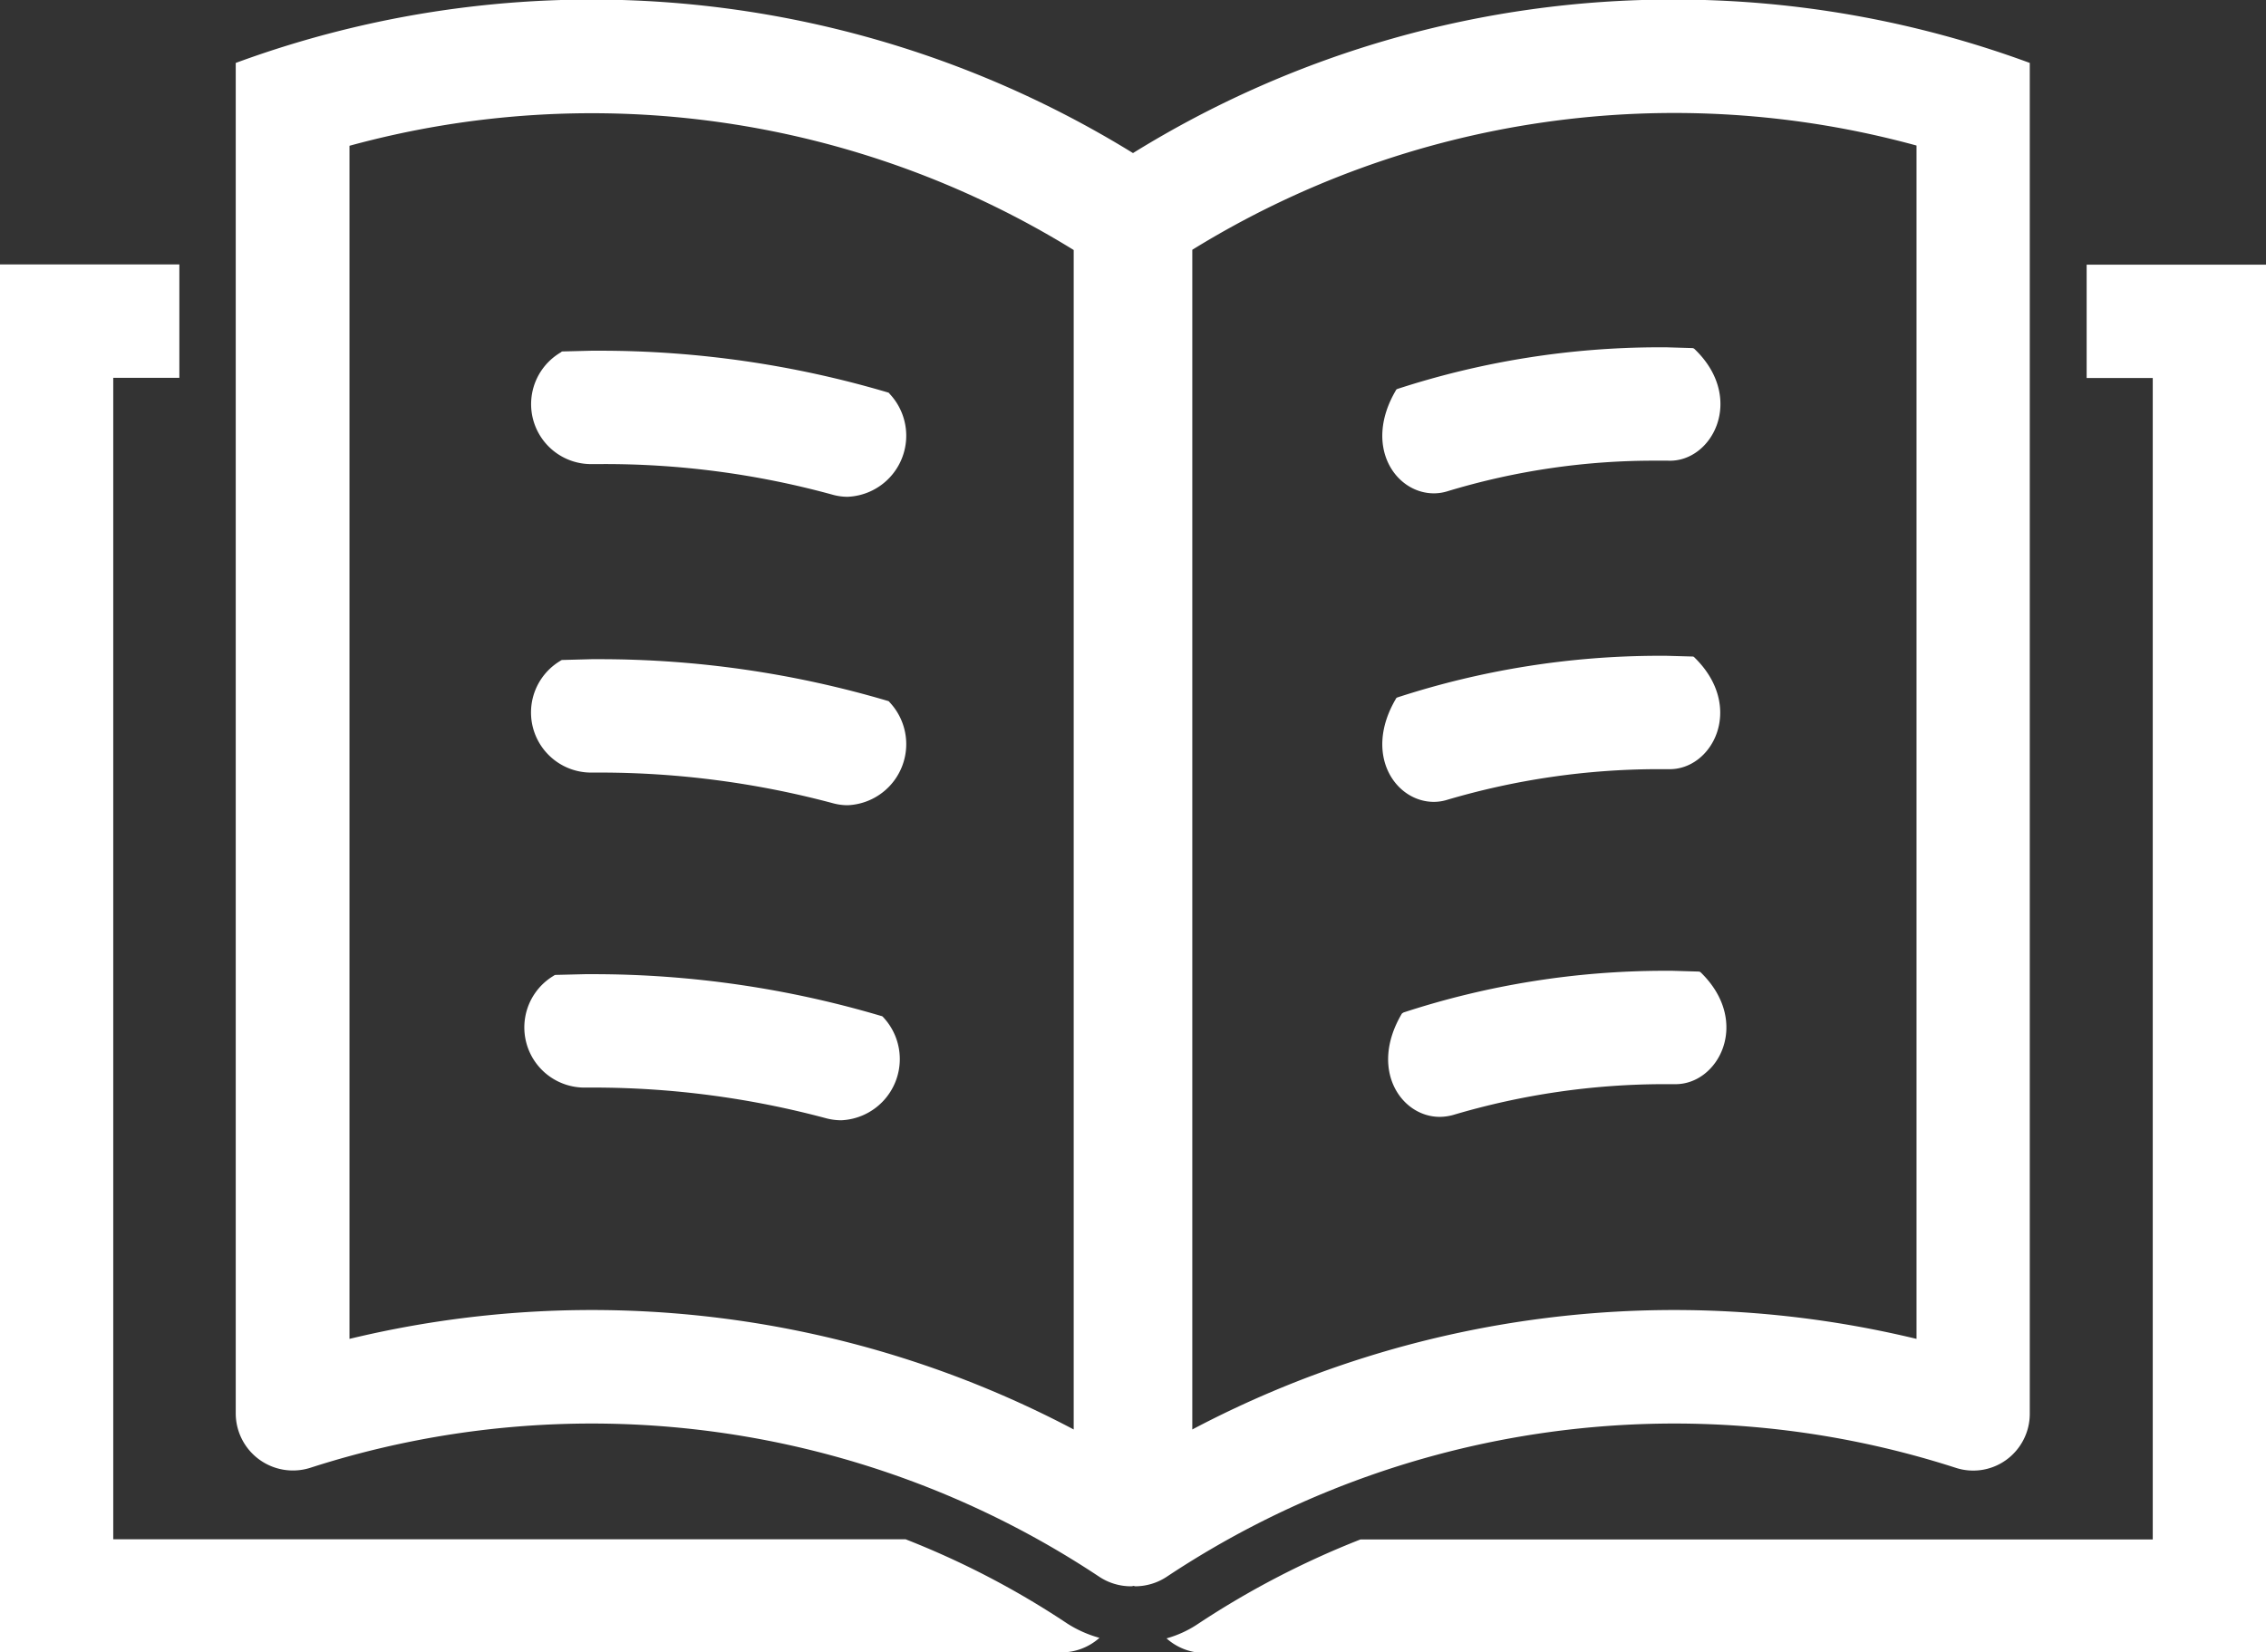 <svg xmlns="http://www.w3.org/2000/svg" width="46.62" height="34" viewBox="0 0 46.62 34">
  <rect x="0" y="0" width="46.62" height="34" fill="#333333" stroke="none"/>
  <defs>
    <style>
      .cls-1 {
        fill: #fff;
        fill-rule: evenodd;
      }
    </style>
  </defs>
  <path id="ic_guide_large_white.svg" class="cls-1" d="M1497.65,667.911a17.526,17.526,0,0,0-3.33-1.736h-16.3v-23.9h1.36v-2.333h-3.7v28.562h21.85a1.181,1.181,0,0,0,.78-0.3A2.416,2.416,0,0,1,1497.65,667.911Zm24.66-27.965h-3.69v2.333h1.36v23.9h-16.3a17.913,17.913,0,0,0-3.34,1.736,2.232,2.232,0,0,1-.65.3,1.175,1.175,0,0,0,.77.3h21.85V639.946Zm-12.18-5.455A21.074,21.074,0,0,0,1499,637.65a21.212,21.212,0,0,0-18.46-1.855v27.8a1.177,1.177,0,0,0,1.53,1.111,18.865,18.865,0,0,1,16.23,2.237,1.179,1.179,0,0,0,.65.2c0.02,0,.03,0,0.05-0.006s0.03,0.006.05,0.006a1.179,1.179,0,0,0,.65-0.2,18.865,18.865,0,0,1,16.23-2.237,1.158,1.158,0,0,0,1.04-.167,1.172,1.172,0,0,0,.48-0.944v-27.8A21.155,21.155,0,0,0,1510.13,634.491Zm-12.35,29.425a21.223,21.223,0,0,0-14.9-1.864V637.5a18.872,18.872,0,0,1,14.9,2.145v24.276Zm17.34-1.864a21.223,21.223,0,0,0-14.9,1.864V639.64a18.872,18.872,0,0,1,14.9-2.145v24.557Zm-21.16-19.475a20.849,20.849,0,0,0-5.92-.86q-0.09,0-.18,0l-0.59.015a0.051,0.051,0,0,0-.04.018,1.234,1.234,0,0,0,.59,2.3l0.22,0a17.665,17.665,0,0,1,4.79.633,1.146,1.146,0,0,0,.3.04,1.258,1.258,0,0,0,.86-2.122A0.044,0.044,0,0,0,1493.96,642.577Zm0,6.348a20.884,20.884,0,0,0-5.92-.86l-0.18,0-0.6.016a0.07,0.07,0,0,0-.04.017,1.237,1.237,0,0,0,.6,2.3l0.22,0a18.578,18.578,0,0,1,4.79.632,1.146,1.146,0,0,0,.3.04,1.258,1.258,0,0,0,.86-2.122A0.044,0.044,0,0,0,1493.96,648.925Zm-0.14,6.482a20.832,20.832,0,0,0-5.91-.86l-0.18,0-0.61.015a0.072,0.072,0,0,0-.04.018,1.238,1.238,0,0,0,.6,2.3l0.23,0a18.517,18.517,0,0,1,4.78.633,1.221,1.221,0,0,0,.31.04,1.26,1.26,0,0,0,.86-2.122A0.059,0.059,0,0,0,1493.82,655.407Zm10.61-12.9a17.428,17.428,0,0,1,5.37-.86c0.06,0,.11,0,0.17,0l0.54,0.016a0.07,0.07,0,0,1,.04.017c1.06,1.009.37,2.338-.54,2.3l-0.21,0a14.631,14.631,0,0,0-4.34.632,0.935,0.935,0,0,1-.27.04c-0.79,0-1.46-.97-0.78-2.122A0.029,0.029,0,0,1,1504.43,642.51Zm0,6.348a17.428,17.428,0,0,1,5.37-.86c0.06,0,.11,0,0.17,0l0.54,0.015a0.048,0.048,0,0,1,.04.018c1.05,1.021.37,2.331-.54,2.3l-0.21,0a15.382,15.382,0,0,0-4.34.632,0.936,0.936,0,0,1-.27.041c-0.79,0-1.46-.971-0.78-2.123A0.029,0.029,0,0,1,1504.43,648.858Zm0.13,6.482a17.3,17.3,0,0,1,5.37-.86c0.05,0,.11,0,0.16,0l0.55,0.016a0.07,0.07,0,0,1,.04.017c1.05,1.021.36,2.331-.55,2.3l-0.2,0a15.3,15.3,0,0,0-4.34.633,1.057,1.057,0,0,1-.28.04c-0.79,0-1.46-.971-0.78-2.122A0.09,0.09,0,0,1,1504.56,655.34Z" transform="translate(-1475.69 -634.5)"/>
</svg>
